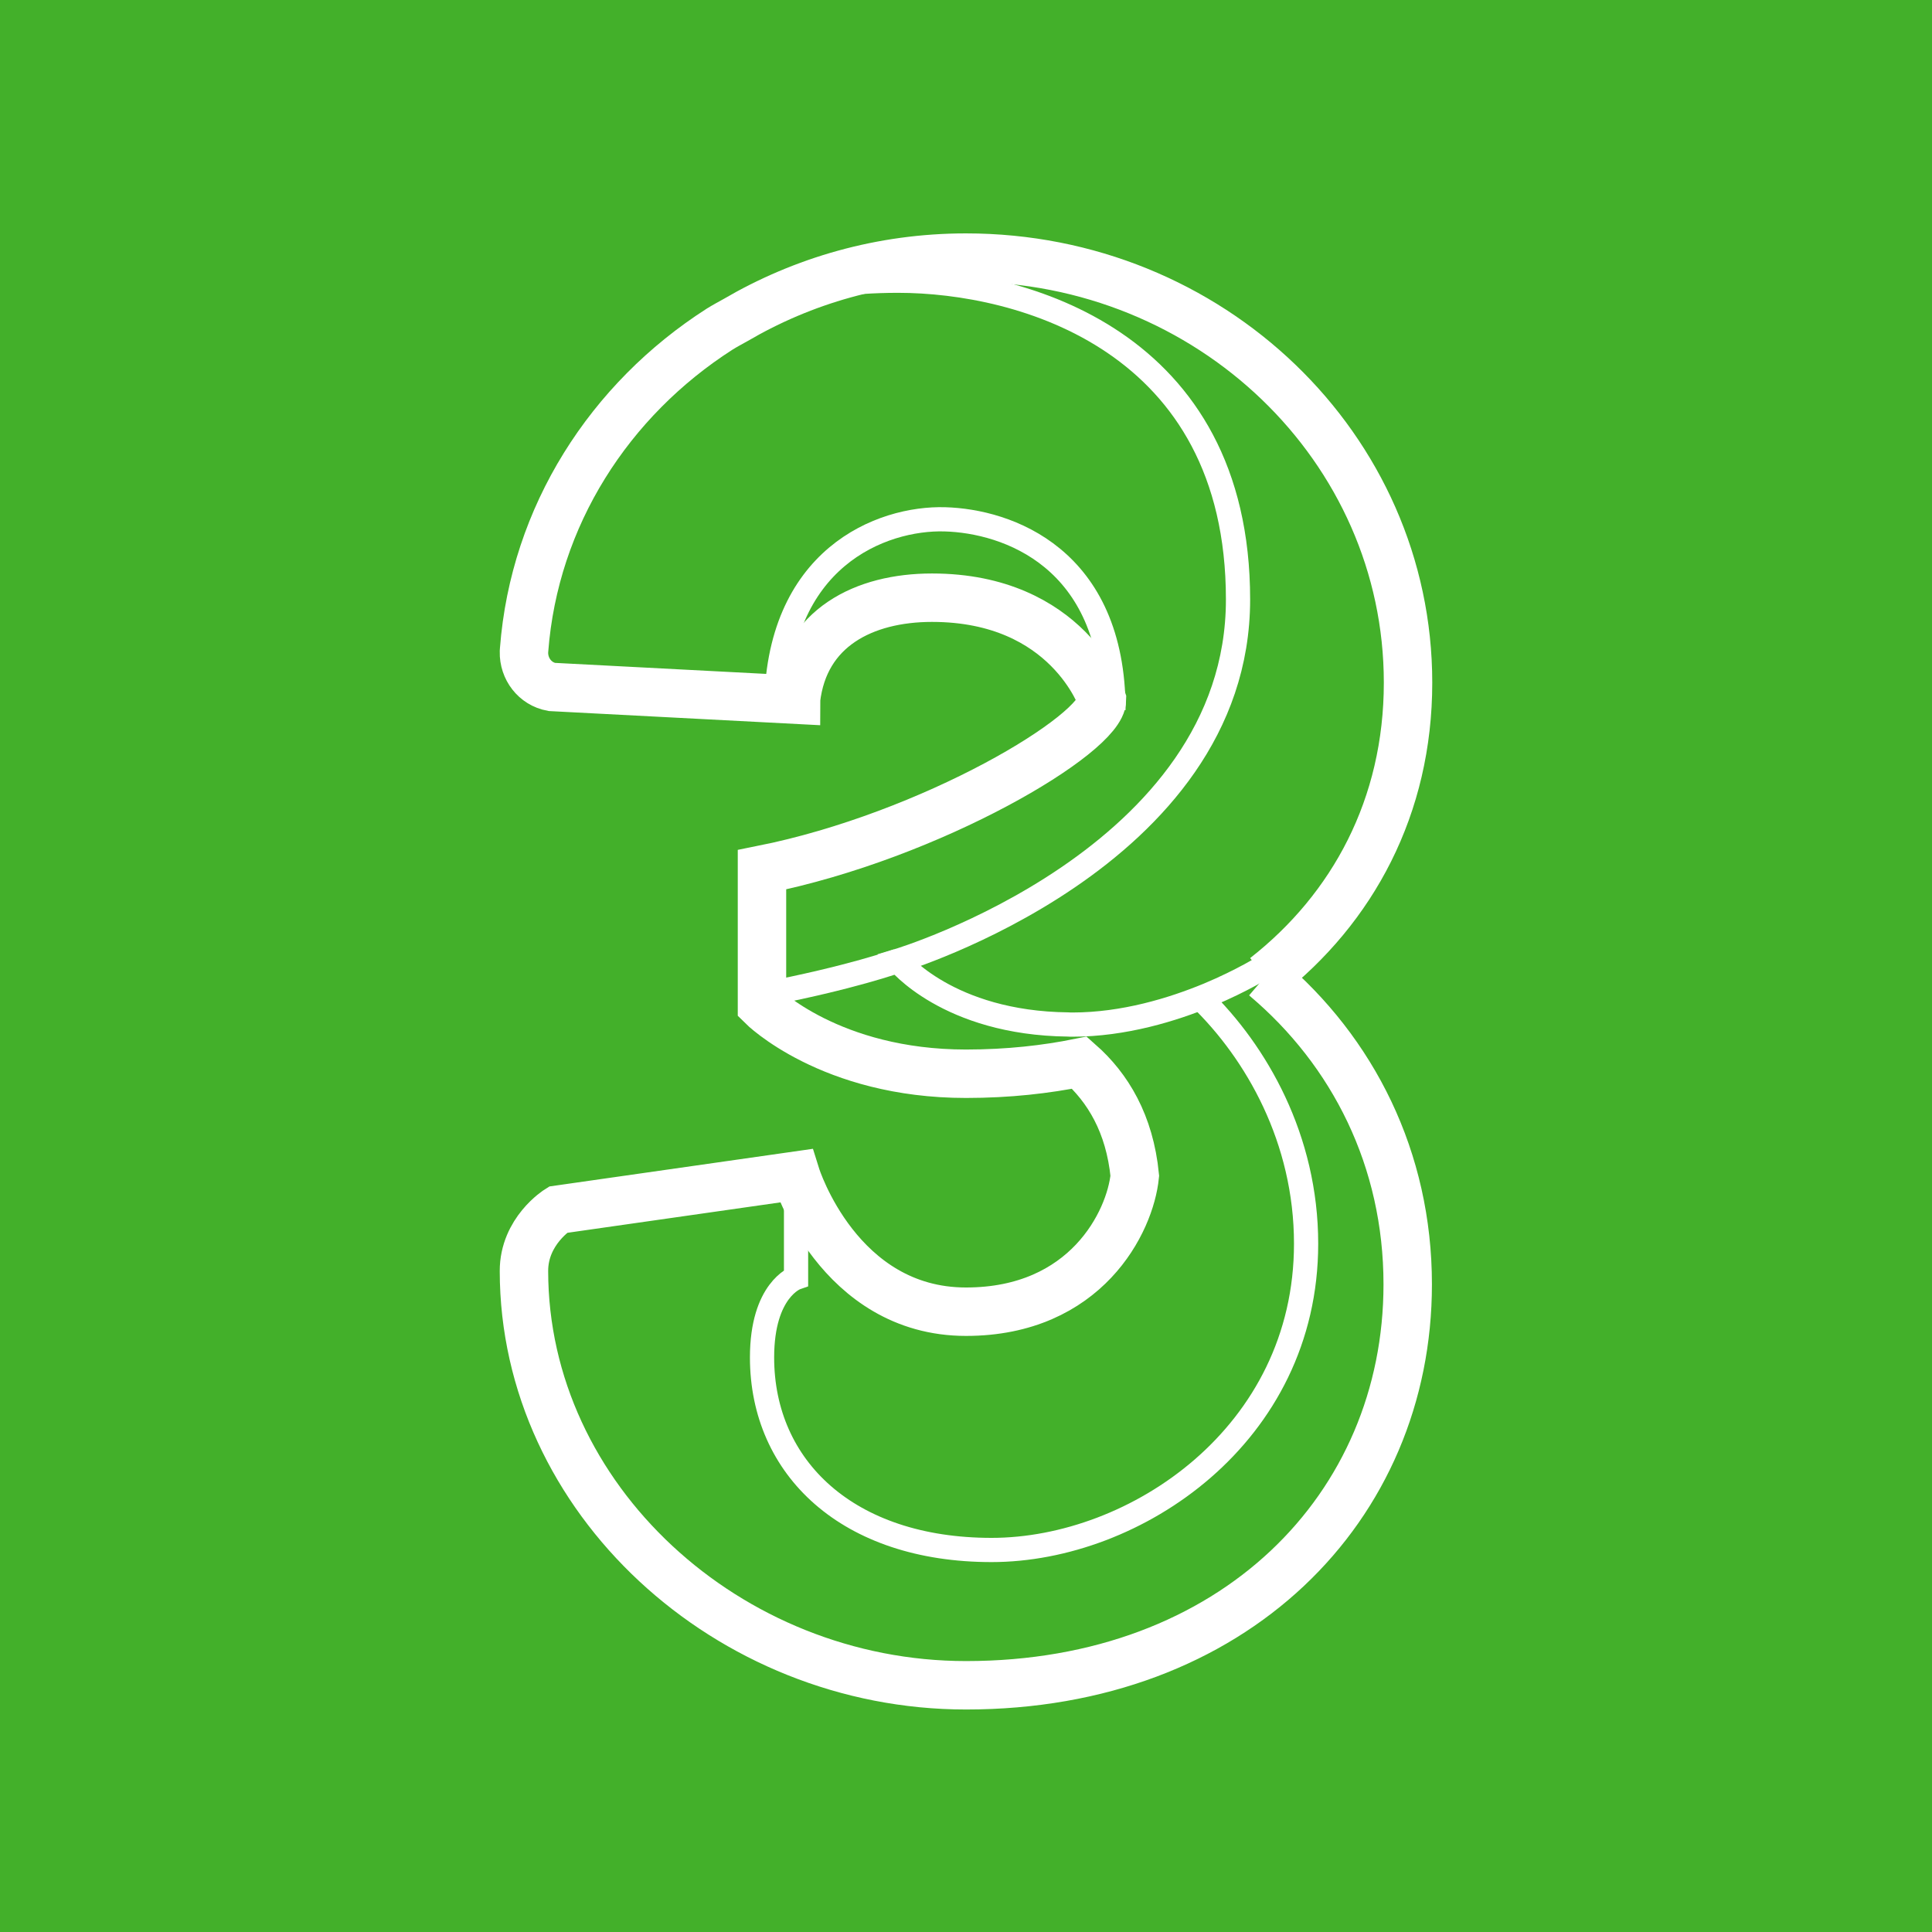 <?xml version="1.0" encoding="UTF-8"?>
<svg xmlns="http://www.w3.org/2000/svg" xmlns:xlink="http://www.w3.org/1999/xlink" viewBox="0 0 300 300">
  <defs>
    <style>
      .cls-1 {
        stroke-width: 7.52px;
      }

      .cls-1, .cls-2 {
        stroke: #fff;
        stroke-miterlimit: 10;
      }

      .cls-1, .cls-2, .cls-3 {
        fill: none;
      }

      .cls-4 {
        clip-path: url(#clippath-1);
      }

      .cls-2 {
        stroke-width: 3.76px;
      }

      .cls-5 {
        clip-path: url(#clippath);
      }

      .cls-6 {
        fill: #43b02a;
      }
    </style>
    <clipPath id="clippath">
      <rect class="cls-3" x="-.45" y="-.45" width="300.91" height="300.91"/>
    </clipPath>
    <clipPath id="clippath-1">
      <rect class="cls-3" x="-.45" y="-.45" width="300.91" height="300.91"/>
    </clipPath>
  </defs>
  <g id="fond">
    <rect class="cls-6" width="300" height="300"/>
  </g>
  <g id="icones">
    <g class="cls-5">
      <g class="cls-4">
        <path class="cls-1" d="M196.44,151.73h0c13.64-10.68,22.2-26.5,22.2-45.73,0-36.46-30.73-66-68.64-66-13.11,0-25.33,3.58-35.77,9.69-.84,.47-1.69,.92-2.49,1.42-17.08,10.94-28.77,29-30.36,49.81l-.02,.3c-.06,2.63,1.71,4.97,4.32,5.45l37.92,1.98c0-.82,.04-1.63,.11-2.44-.05,.8-.11,1.59-.11,2.44,1.28-11.17,10.56-15.84,21.12-15.84,21.12,0,26.4,15.84,26.4,15.84,0,5.28-26.4,21.12-52.8,26.4v21.12s10.56,10.56,31.68,10.56c6.62,0,12.46-.68,17.62-1.72,4.41,3.89,7.79,9.47,8.59,17.56-.71,7.15-7.57,21.11-26.21,21.11-19.8,0-26.4-21.12-26.4-21.12l-36.96,5.28s-5.29,3.3-5.28,9.53c.03,35.35,31.68,64.32,68.64,64.32,41.58,0,68.59-27.65,68.59-62.26,0-19.41-8.46-36.15-22.16-47.71Z"/>
        <path class="cls-2" d="M172.9,110.26c0-23.7-16.53-29.35-26.18-29.62-9.78-.28-26.18,5.93-26.18,29.62"/>
        <path class="cls-2" d="M139.44,149.19s-7.26,2.64-21.12,5.28"/>
        <path class="cls-2" d="M218.64,104.31c0,19.22-8.56,35.06-22.19,45.72,0,0-3.44,2.2-8.8,4.44-5.53,2.29-13.11,4.63-21.14,4.63-.23,0-.45,0-.66-.02-18.68-.21-26.4-9.89-26.4-9.89,0,0,52.79-15.84,52.79-56.1s-33.65-49.5-52.79-49.5c-15.44,0-24.45,4.12-27.42,5.72,10.91-6.92,23.94-11,37.97-11,37.91,0,68.65,29.56,68.65,66.01Z"/>
        <path class="cls-2" d="M186.4,154.97c8.71,8.45,16.41,21.88,16.41,38.15,0,29.71-26.54,47.56-48.84,47.56s-35.64-12.73-35.64-29.9c0-10.55,5.28-12.37,5.28-12.37v-15.84l-36.96,5.28"/>
      </g>
    </g>
  </g>
</svg>